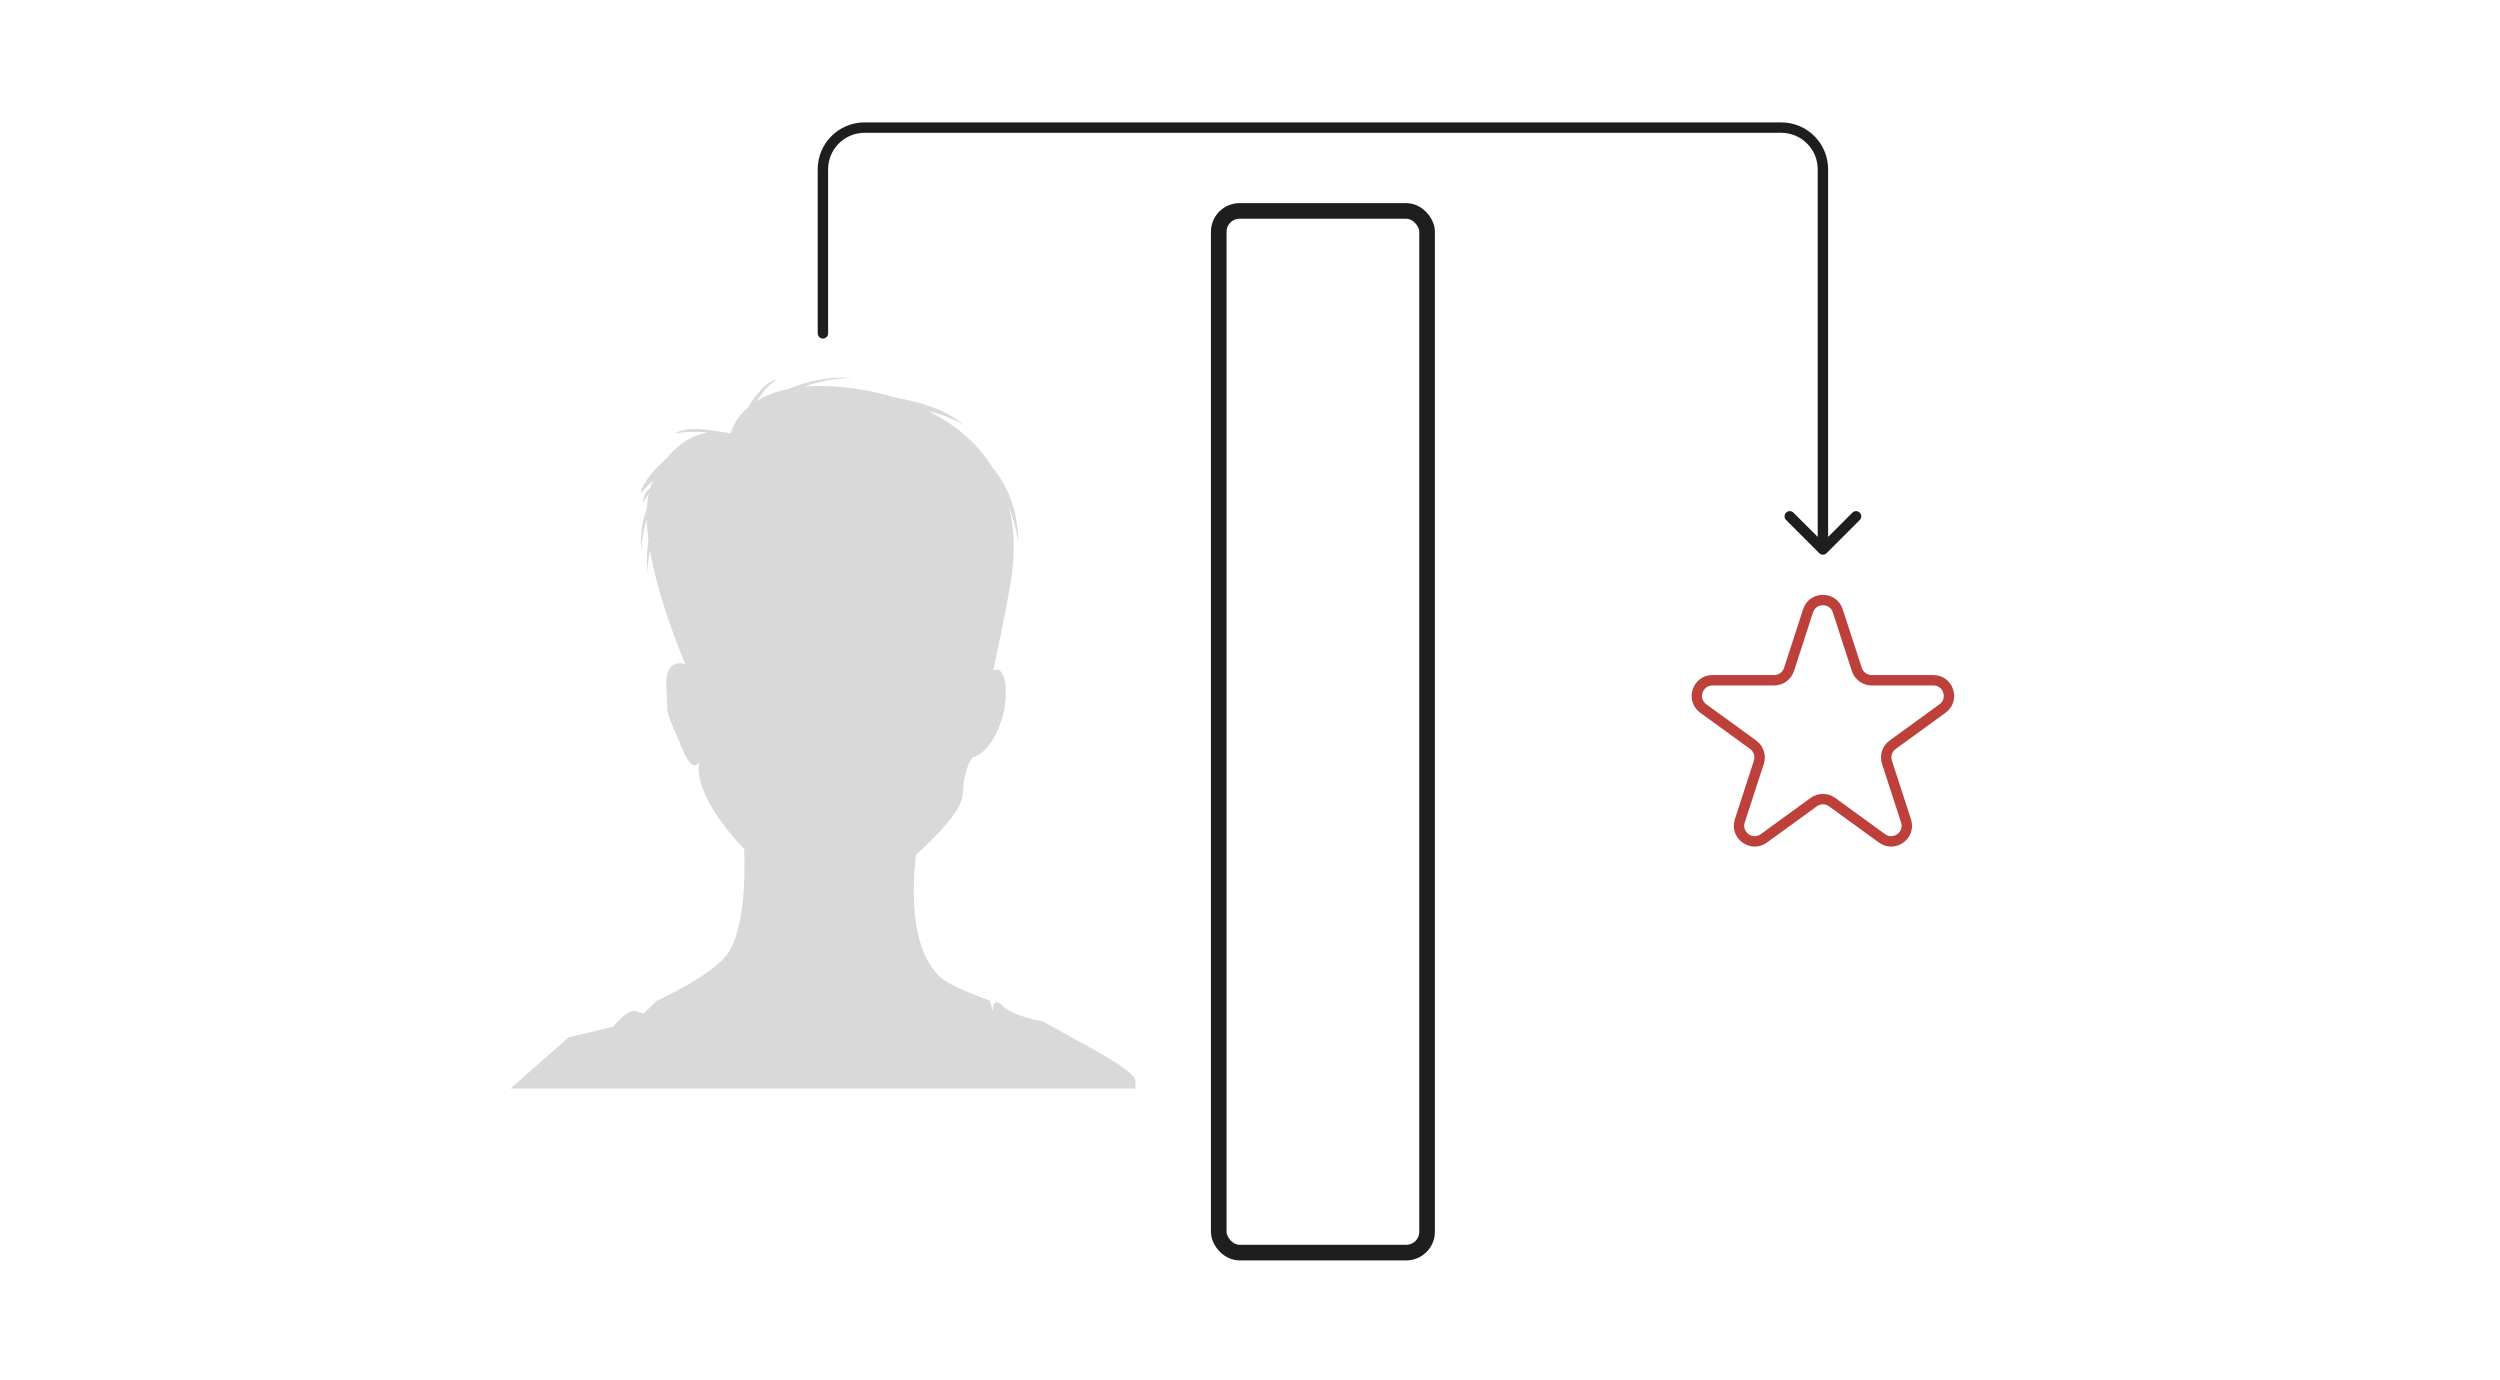 <svg width="480" height="265" viewBox="0 0 480 265" fill="none" xmlns="http://www.w3.org/2000/svg">
<path d="M157 64C157 64.552 157.448 65 158 65C158.552 65 159 64.552 159 64H157ZM349.293 106.207C349.683 106.598 350.317 106.598 350.707 106.207L357.071 99.843C357.462 99.453 357.462 98.82 357.071 98.429C356.681 98.038 356.047 98.038 355.657 98.429L350 104.086L344.343 98.429C343.953 98.038 343.319 98.038 342.929 98.429C342.538 98.82 342.538 99.453 342.929 99.843L349.293 106.207ZM342 23.5H166V25.5H342V23.5ZM157 32.5V64H159V32.5H157ZM349 32.5V105.5H351V32.5H349ZM166 23.5C161.029 23.5 157 27.529 157 32.5H159C159 28.634 162.134 25.5 166 25.5V23.5ZM342 25.5C345.866 25.5 349 28.634 349 32.5H351C351 27.529 346.971 23.5 342 23.5V25.5Z" fill="#1E1E21"/>
<path d="M211.196 202.189L200.265 196.136C200.265 196.136 194.435 195.126 192.492 193.109C190.548 191.092 190.611 194.176 190.611 194.176L190.063 192.101C190.063 192.101 182.757 189.617 180.664 187.721C175.172 182.746 174.941 172.447 175.867 164.109C179.777 160.617 184.705 155.608 184.851 152.432C185.095 147.15 186.754 145.428 186.754 145.428C186.754 145.428 190.621 144.755 192.671 136.943C193.32 134.476 193.644 127.539 190.705 128.715C191.457 125.04 192.515 120.552 193.958 112.379C194.974 106.618 194.801 101.642 193.743 97.368C195.139 101.097 195.491 104.192 195.491 104.192C195.491 97.448 193.056 92.769 190.54 89.722C187.52 84.863 183.094 81.331 178.166 78.869C183.202 80.199 185.078 81.685 185.078 81.685C181.784 78.575 176.201 77.06 171.797 76.324C167.256 74.911 162.621 74.235 158.501 74.124C157.007 74.083 155.634 74.129 154.371 74.243C159.832 72.31 163.915 72.615 163.915 72.615C158.822 72.073 154.081 73.558 151.356 74.681C148.835 75.2 146.878 76.027 145.36 76.966C147.53 73.46 149.302 72.783 149.302 72.783C147.209 73.133 145.117 75.792 143.586 78.266C140.812 80.681 140.281 83.252 140.281 83.252C140.281 83.252 139.626 83.027 138.553 82.937C136.386 82.503 131.79 81.811 129.651 83.197C129.651 83.197 132.993 82.653 135.87 83.046C133.574 83.425 130.702 84.653 128.053 87.937C126.365 89.413 123.515 92.222 122.932 94.788C122.932 94.788 124.049 93.513 125.349 92.282C125.148 92.724 124.973 93.192 124.825 93.683C124.083 94.338 123.495 95.24 123.436 96.468C123.436 96.468 123.856 95.734 124.519 94.907C124.336 95.809 124.224 96.772 124.177 97.784C123.446 99.541 122.9 102.089 123.1 105.705C123.1 105.705 123.233 102.733 124.16 99.771C124.195 101.063 124.315 102.415 124.501 103.804C124.237 105.304 124.081 107.316 124.276 109.905C124.276 109.905 124.417 107.644 124.792 105.689C126.102 113.265 129.155 121.65 131.559 127.502C130.091 127.06 127.489 127.126 127.969 132.571C128.455 138.082 127.035 134.484 131.127 144.053C132.865 148.117 133.872 147.009 134.293 146.095C133.86 147.871 133.704 153.269 142.896 163.039C143.106 169.496 142.763 178.266 139.878 182.867C137.269 187.027 126.12 192.159 126.12 192.159L123.503 194.628C123.503 194.628 123.503 194.628 122.045 194.124C120.587 193.62 117.673 197.15 117.673 197.15L109.171 199.168L98 209H218C218 209 218 209 218 207.487C217.998 205.973 211.196 202.189 211.196 202.189Z" fill="#1E1E21" fill-opacity="0.17"/>
<rect x="234" y="40.5" width="40" height="200" rx="4" stroke="#1E1E21" stroke-width="3"/>
<path d="M347.147 117.281C348.045 114.517 351.955 114.517 352.853 117.281L356.511 128.539C356.913 129.775 358.064 130.611 359.364 130.611H371.201C374.107 130.611 375.315 134.33 372.964 136.039L363.388 142.996C362.337 143.76 361.897 145.114 362.298 146.35L365.956 157.607C366.854 160.371 363.691 162.67 361.339 160.961L351.763 154.004C350.712 153.24 349.288 153.24 348.237 154.004L338.661 160.961C336.309 162.67 333.146 160.371 334.044 157.607L337.702 146.35C338.103 145.114 337.663 143.76 336.612 142.996L327.036 136.039C324.685 134.33 325.893 130.611 328.799 130.611H340.636C341.936 130.611 343.087 129.775 343.489 128.539L347.147 117.281Z" stroke="#BE403B" stroke-width="2"/>
</svg>
